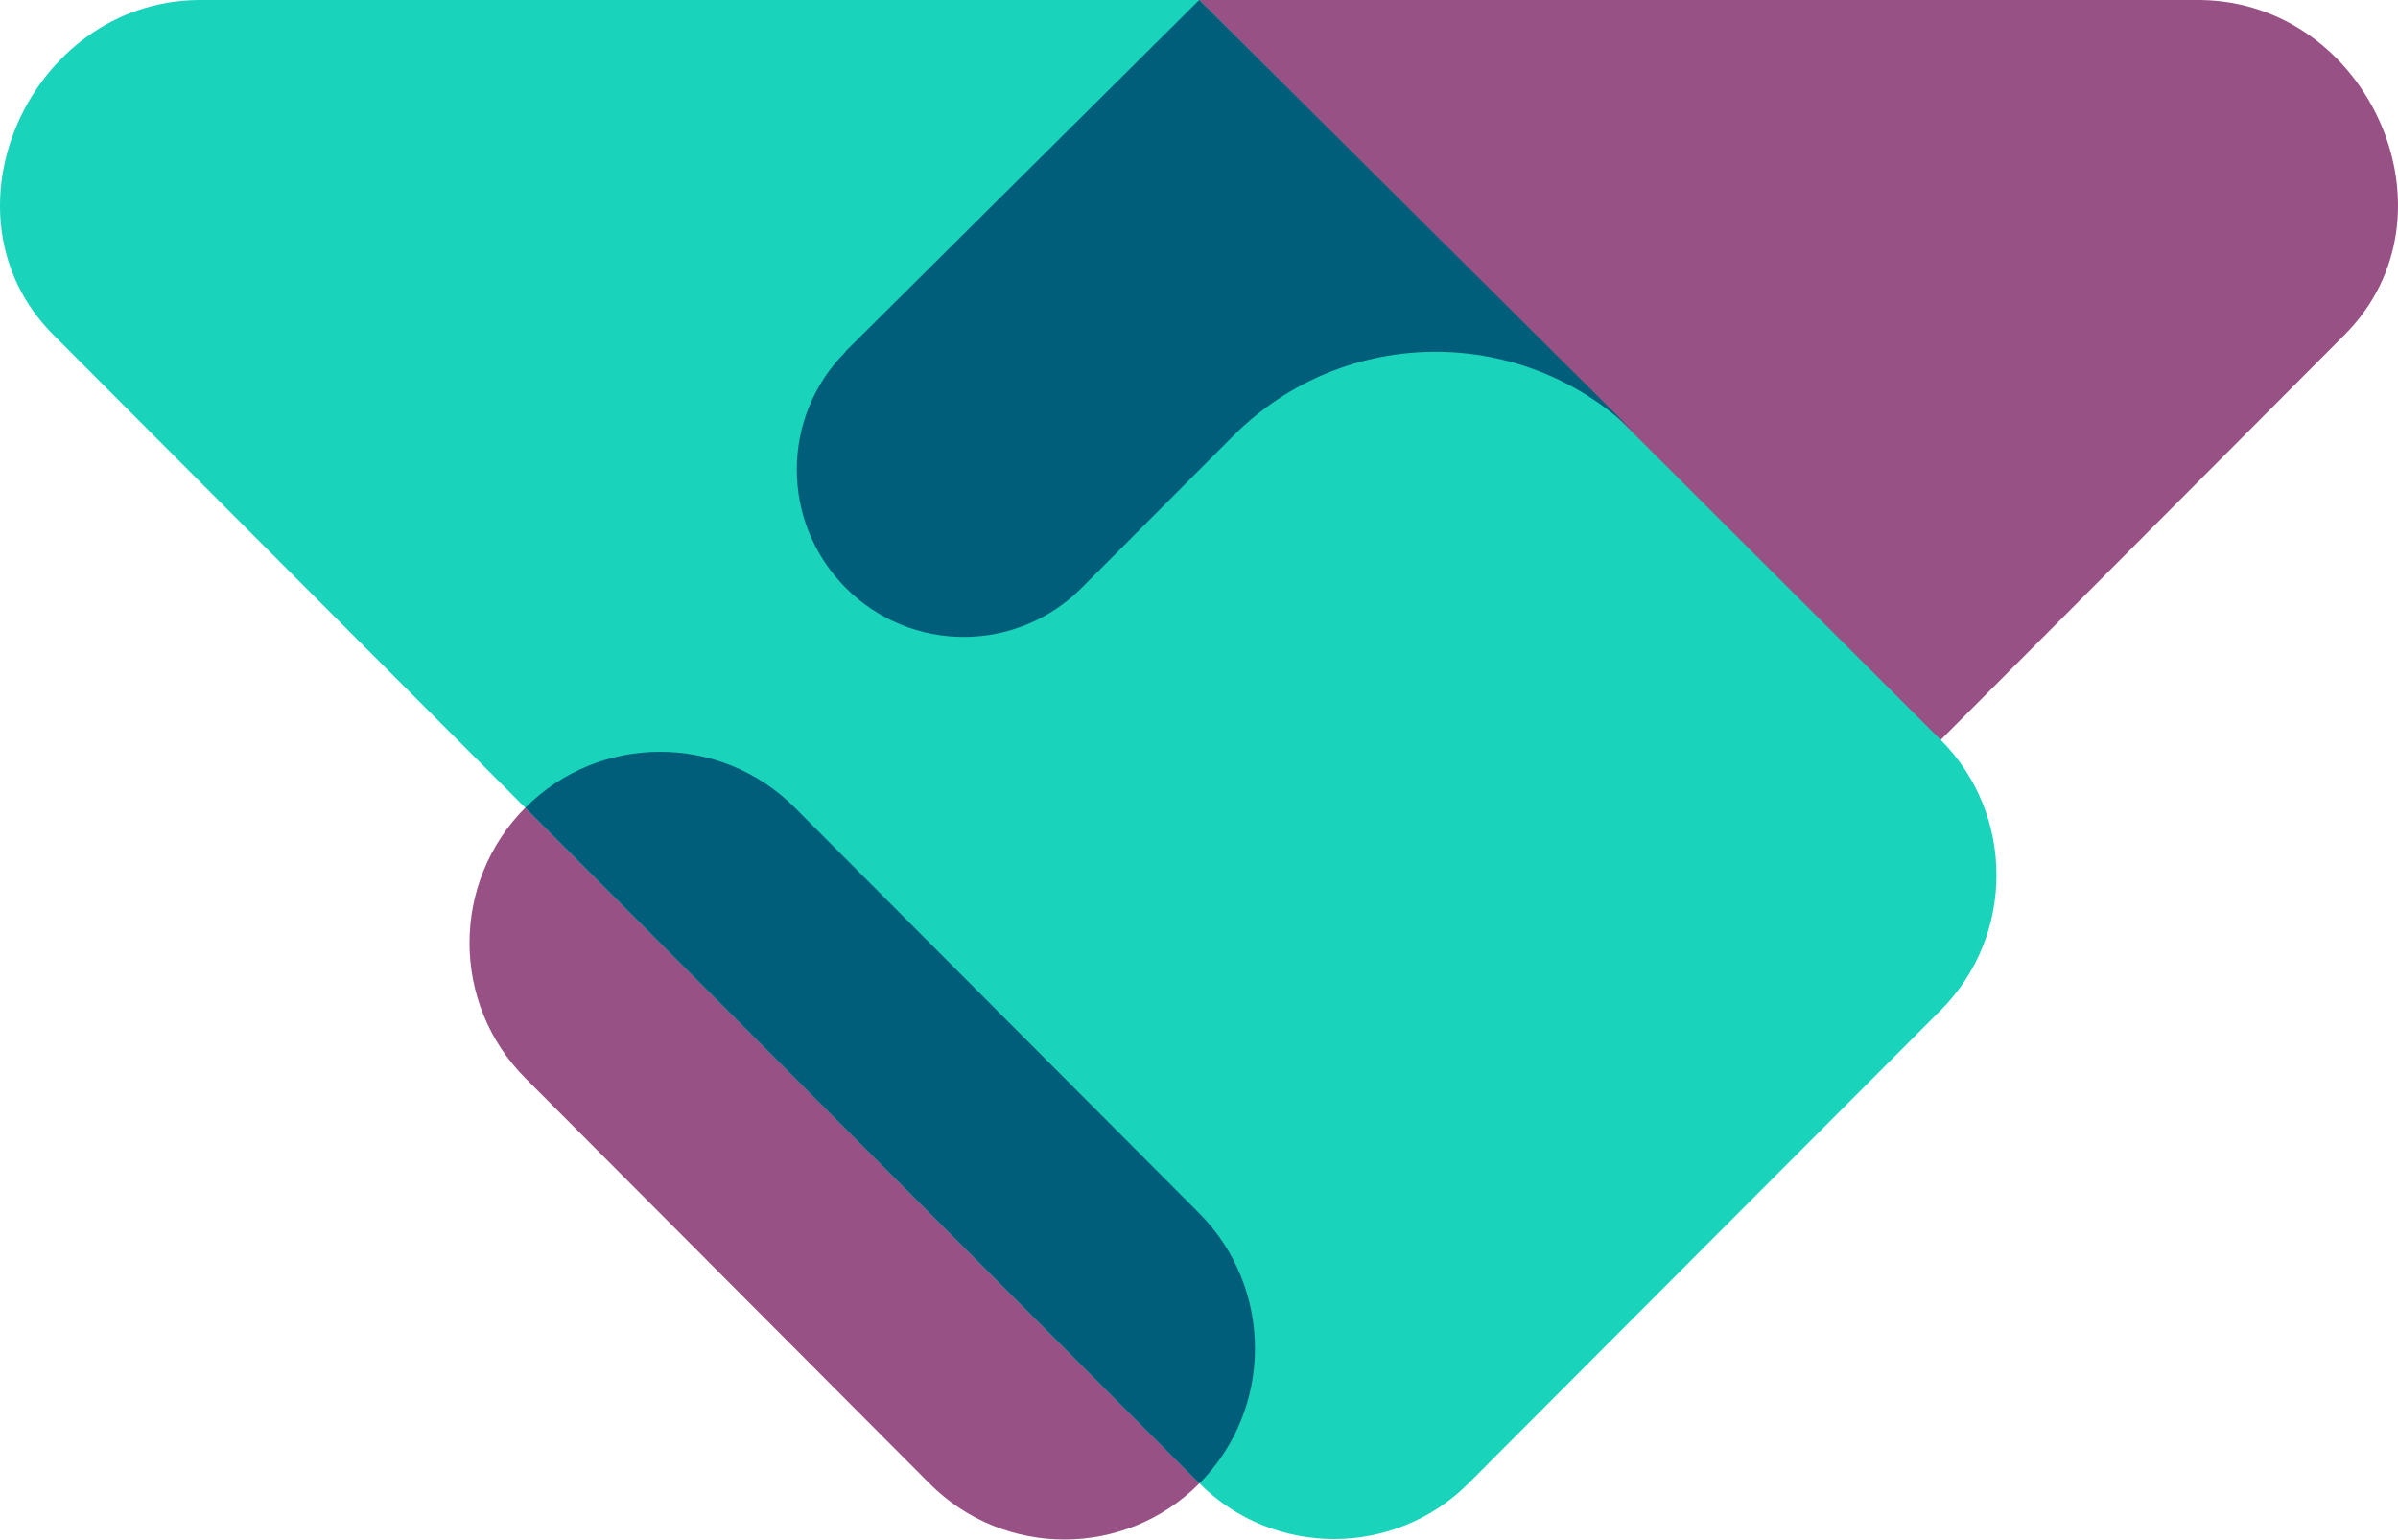 <svg width="218" height="140" viewBox="0 0 218 140" fill="none" xmlns="http://www.w3.org/2000/svg">
<path d="M200.017 0C215.365 0.175 223.999 19.555 213.141 30.448L176.427 67.282L159.16 78.744L109.016 0H200.017ZM47.752 73.451C40.994 80.231 40.994 91.255 47.752 98.036L84.51 134.914C91.269 141.695 102.257 141.695 109.016 134.914L102.475 118.116L65.412 78.744L47.709 73.451H47.752Z" fill="#985184"/>
<path d="M4.849 30.448C-6.009 19.555 2.669 0.175 18.017 0H109.018L176.429 67.282C183.188 74.063 183.188 85.087 176.429 91.868L133.523 134.871C126.765 141.651 115.777 141.651 109.018 134.871L4.849 30.448Z" fill="#1AD3BB"/>
<path d="M109.019 134.914C115.778 128.134 115.778 117.11 109.019 110.329L72.261 73.451C65.502 66.67 54.514 66.67 47.756 73.451L109.063 134.914H109.019ZM76.839 31.979L109.019 0L148.873 39.634C138.713 29.442 122.275 29.442 112.115 39.634L98.336 53.458C92.406 59.408 82.813 59.408 76.883 53.458C70.953 47.509 70.953 37.885 76.883 31.979H76.839Z" fill="#005E7A"/>
</svg>
